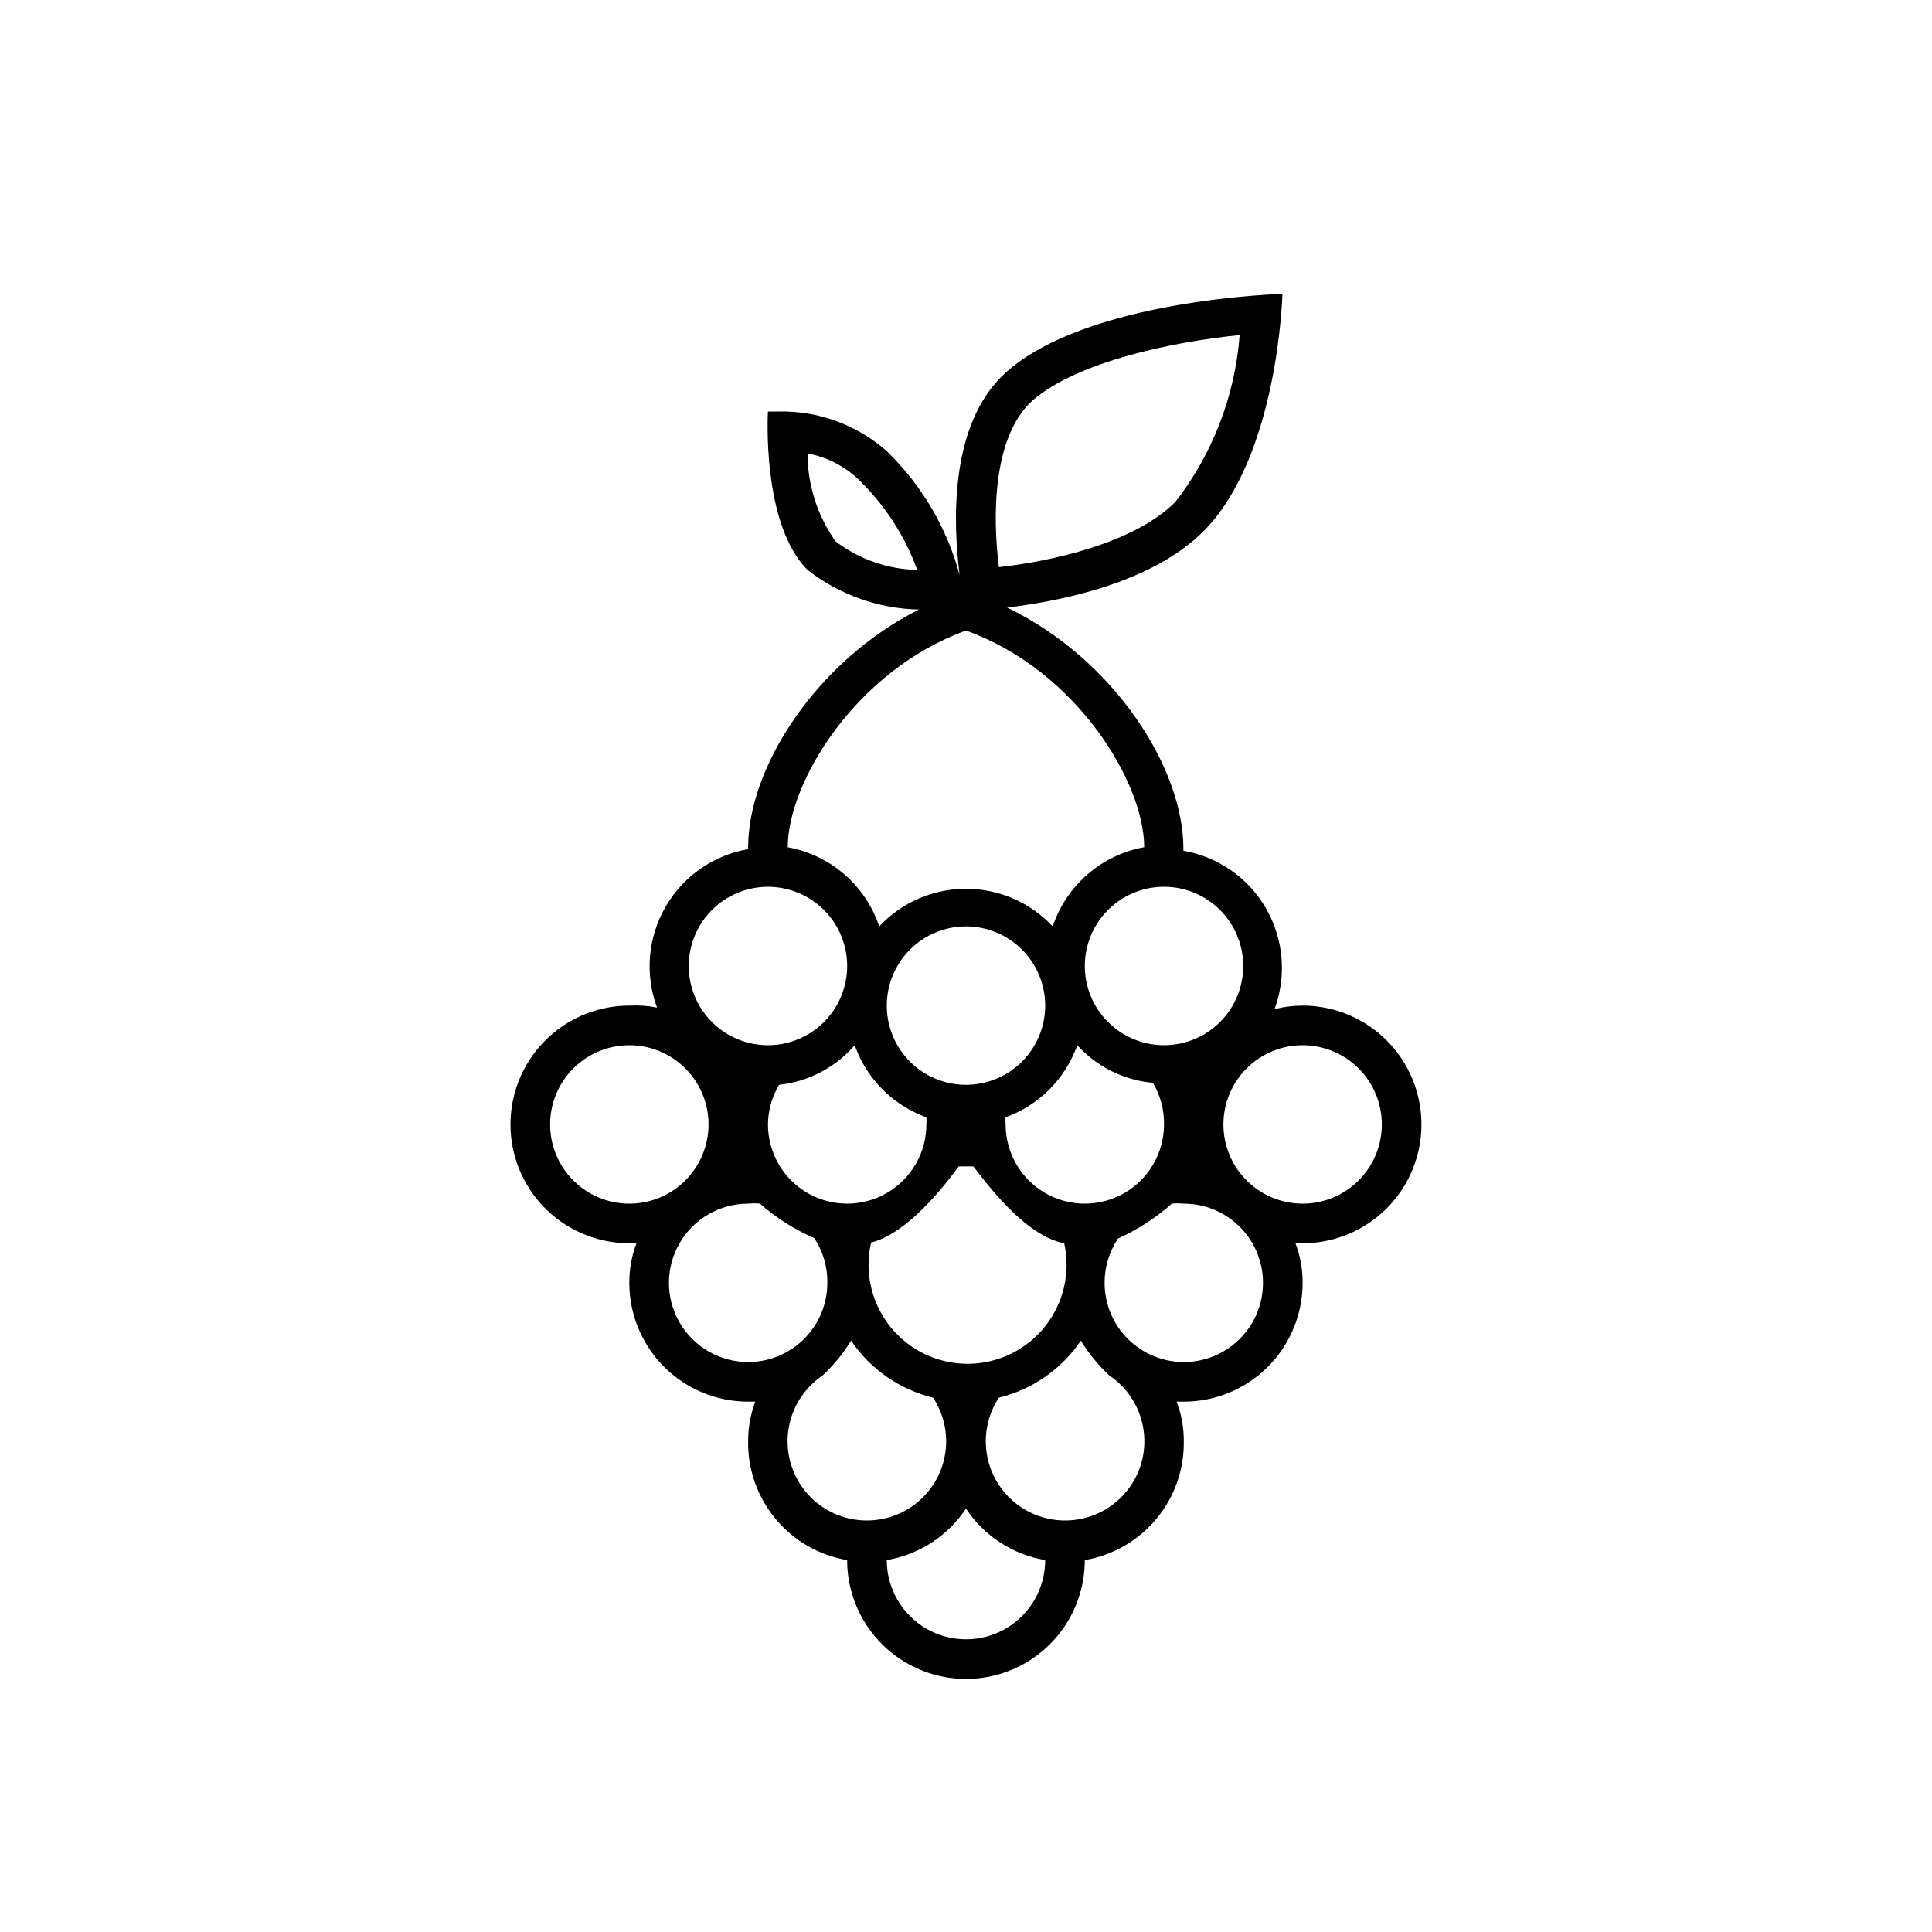 <?xml version="1.0" encoding="UTF-8"?>
<!-- Uploaded to: ICON Repo, www.svgrepo.com, Generator: ICON Repo Mixer Tools -->
<svg fill="#000000" width="800px" height="800px" version="1.1" viewBox="144 144 512 512" xmlns="http://www.w3.org/2000/svg">
 <path d="m489.21 410.5c-2.516-0.004-5.019 0.312-7.453 0.941 3.258-8.773 2.445-18.539-2.223-26.652-4.664-8.113-12.695-13.73-21.918-15.332v-0.523c0-21.516-18.473-50.277-46.707-63.922 14.066-1.68 38.309-6.508 51.957-20.152 19.941-19.941 20.992-62.977 20.992-62.977s-51.957 1.363-73.473 20.992c-14.801 13.539-13.855 39.465-12.07 53.531-3.356-12.492-10.031-23.844-19.312-32.852-7.953-7.019-18.266-10.77-28.867-10.496h-2.621s-1.785 29.703 10.496 41.984c8.445 6.582 18.789 10.262 29.492 10.496-27.395 13.855-45.238 41.984-45.238 62.977v0.523c-9.219 1.598-17.254 7.215-21.918 15.328-4.664 8.113-5.481 17.883-2.223 26.656-2.418-0.48-4.887-0.656-7.348-0.523-11.25 0-21.645 6-27.27 15.742-5.625 9.742-5.625 21.746 0 31.488 5.625 9.742 16.02 15.746 27.27 15.746h1.891c-1.266 3.352-1.906 6.91-1.891 10.492 0 8.352 3.32 16.363 9.223 22.266 5.906 5.906 13.914 9.223 22.266 9.223h1.891c-1.266 3.356-1.906 6.914-1.891 10.496-0.105 7.519 2.484 14.824 7.297 20.602 4.812 5.773 11.531 9.637 18.945 10.887 0 11.25 6 21.645 15.742 27.27 9.742 5.625 21.746 5.625 31.488 0 9.742-5.625 15.746-16.02 15.746-27.27 7.41-1.25 14.129-5.113 18.941-10.887 4.812-5.777 7.402-13.082 7.297-20.602 0.02-3.582-0.621-7.141-1.891-10.496h1.891c8.352 0 16.359-3.316 22.266-9.223 5.906-5.902 9.223-13.914 9.223-22.266 0.02-3.582-0.621-7.141-1.891-10.492h1.891c11.25 0 21.645-6.004 27.27-15.746 5.625-9.742 5.625-21.746 0-31.488-5.625-9.742-16.02-15.742-27.27-15.742zm-123.75-123.02c-4.844-6.805-7.449-14.949-7.449-23.301 4.996 0.914 9.621 3.246 13.328 6.719 7.027 6.734 12.414 14.996 15.746 24.141-7.824-0.172-15.395-2.82-21.625-7.559zm108.01 112.52c0 5.566-2.215 10.906-6.148 14.844-3.938 3.934-9.277 6.148-14.844 6.148-5.57 0-10.91-2.215-14.844-6.148-3.938-3.938-6.148-9.277-6.148-14.844 0-5.57 2.211-10.91 6.148-14.844 3.934-3.938 9.273-6.148 14.844-6.148 5.566 0 10.906 2.211 14.844 6.148 3.934 3.934 6.148 9.273 6.148 14.844zm-83.969 40.094c0.055 0.629 0.055 1.262 0 1.891 0 7.496-4.004 14.43-10.496 18.18-6.496 3.75-14.5 3.75-20.992 0-6.496-3.75-10.496-10.684-10.496-18.18 0.039-3.699 1.051-7.32 2.938-10.496 7.773-0.824 14.941-4.578 20.047-10.496 3.152 8.891 10.125 15.902 19 19.102zm-10.496-29.598c0-5.57 2.211-10.91 6.148-14.844 3.934-3.938 9.273-6.148 14.844-6.148 5.566 0 10.906 2.211 14.844 6.148 3.934 3.934 6.148 9.273 6.148 14.844 0 5.566-2.215 10.906-6.148 14.844-3.938 3.934-9.277 6.148-14.844 6.148-5.57 0-10.91-2.215-14.844-6.148-3.938-3.938-6.148-9.277-6.148-14.844zm-5.039 62.977c11.859-2.098 24.352-20.992 24.141-20.363h3.777c0-0.629 12.281 18.262 24.141 20.363 1.734 7.769-0.152 15.91-5.133 22.121-4.981 6.215-12.512 9.832-20.477 9.832-7.961 0-15.496-3.617-20.477-9.832-4.981-6.211-6.867-14.352-5.133-22.121zm36.527-31.488c-0.059-0.629-0.059-1.262 0-1.891 8.871-3.199 15.844-10.211 18.996-19.102 5.191 5.723 12.348 9.281 20.047 9.969 1.98 3.332 2.996 7.148 2.941 11.023 0 7.496-4.004 14.43-10.496 18.18-6.496 3.75-14.5 3.75-20.992 0-6.496-3.75-10.496-10.684-10.496-18.18zm7.031-191.76c11.965-10.496 37.891-15.742 55-17.422v-0.004c-1.23 16.074-7.141 31.438-17.004 44.188-11.02 11.02-32.852 15.742-46.812 17.32-1.68-13.543-1.68-34.43 8.816-44.086zm-64.762 118.29c0-17.109 17.949-46.812 47.23-57.414 29.285 10.496 47.23 40.305 47.23 57.414h0.004c-5.551 1.004-10.73 3.484-14.996 7.176-4.266 3.695-7.461 8.465-9.25 13.816-5.953-6.359-14.273-9.969-22.984-9.969s-17.035 3.609-22.988 9.969c-1.797-5.367-5.008-10.145-9.293-13.84-4.285-3.695-9.488-6.164-15.059-7.152h0.105zm-5.246 10.496c5.566 0 10.906 2.211 14.844 6.148 3.934 3.934 6.148 9.273 6.148 14.844 0 5.566-2.215 10.906-6.148 14.844-3.938 3.934-9.277 6.148-14.844 6.148-5.57 0-10.906-2.215-14.844-6.148-3.938-3.938-6.148-9.277-6.148-14.844 0-5.57 2.211-10.91 6.148-14.844 3.938-3.938 9.273-6.148 14.844-6.148zm-36.734 83.969h-0.004c-5.566 0-10.906-2.215-14.844-6.148-3.938-3.938-6.148-9.277-6.148-14.844 0-5.57 2.211-10.91 6.148-14.844 3.938-3.938 9.277-6.148 14.844-6.148 5.57 0 10.906 2.211 14.844 6.148 3.938 3.934 6.148 9.273 6.148 14.844 0 5.566-2.211 10.906-6.148 14.844-3.938 3.934-9.273 6.148-14.844 6.148zm31.488 41.984-0.004-0.004c-7.5 0-14.43-4-18.18-10.496-3.75-6.492-3.75-14.496 0-20.988 3.75-6.496 10.68-10.496 18.18-10.496 1.047-0.105 2.102-0.105 3.148 0 4.285 3.777 9.137 6.859 14.379 9.129 2.32 3.516 3.527 7.648 3.465 11.859 0 5.57-2.211 10.91-6.148 14.844-3.938 3.938-9.277 6.148-14.844 6.148zm31.488 41.984-0.004-0.004c-6.043 0.016-11.801-2.578-15.797-7.113-3.996-4.535-5.844-10.57-5.07-16.566 0.777-5.992 4.094-11.363 9.113-14.734 2.922-2.723 5.465-5.832 7.555-9.238 5.113 7.566 12.859 12.953 21.727 15.117 2.793 4.238 3.953 9.348 3.269 14.375-0.684 5.031-3.168 9.645-6.992 12.98-3.824 3.34-8.727 5.18-13.805 5.18zm47.23 10.492c0 7.5-4.004 14.43-10.496 18.18-6.496 3.75-14.5 3.75-20.992 0-6.496-3.75-10.496-10.68-10.496-18.18 8.582-1.449 16.18-6.391 20.992-13.645 4.809 7.254 12.406 12.195 20.992 13.645zm5.246-10.496c-5.074 0-9.98-1.84-13.805-5.18-3.824-3.336-6.309-7.949-6.992-12.98-0.684-5.027 0.477-10.137 3.269-14.375 8.867-2.164 16.613-7.551 21.727-15.117 2.09 3.406 4.633 6.516 7.559 9.238 5.016 3.371 8.336 8.742 9.109 14.734 0.773 5.996-1.074 12.031-5.07 16.566s-9.754 7.129-15.797 7.113zm31.488-41.984c-5.566 0-10.906-2.211-14.844-6.148-3.938-3.934-6.148-9.273-6.148-14.844-0.008-4.184 1.234-8.277 3.57-11.754 5.188-2.356 9.996-5.469 14.273-9.234 1.047-0.105 2.102-0.105 3.148 0 7.5 0 14.43 4 18.18 10.496 3.75 6.492 3.75 14.496 0 20.988-3.75 6.496-10.68 10.496-18.18 10.496zm31.488-41.984v0.004c-5.566 0-10.906-2.215-14.844-6.148-3.938-3.938-6.148-9.277-6.148-14.844 0-5.57 2.211-10.91 6.148-14.844 3.938-3.938 9.277-6.148 14.844-6.148s10.906 2.211 14.844 6.148c3.938 3.934 6.148 9.273 6.148 14.844 0 5.566-2.211 10.906-6.148 14.844-3.938 3.934-9.277 6.148-14.844 6.148z"/>
</svg>